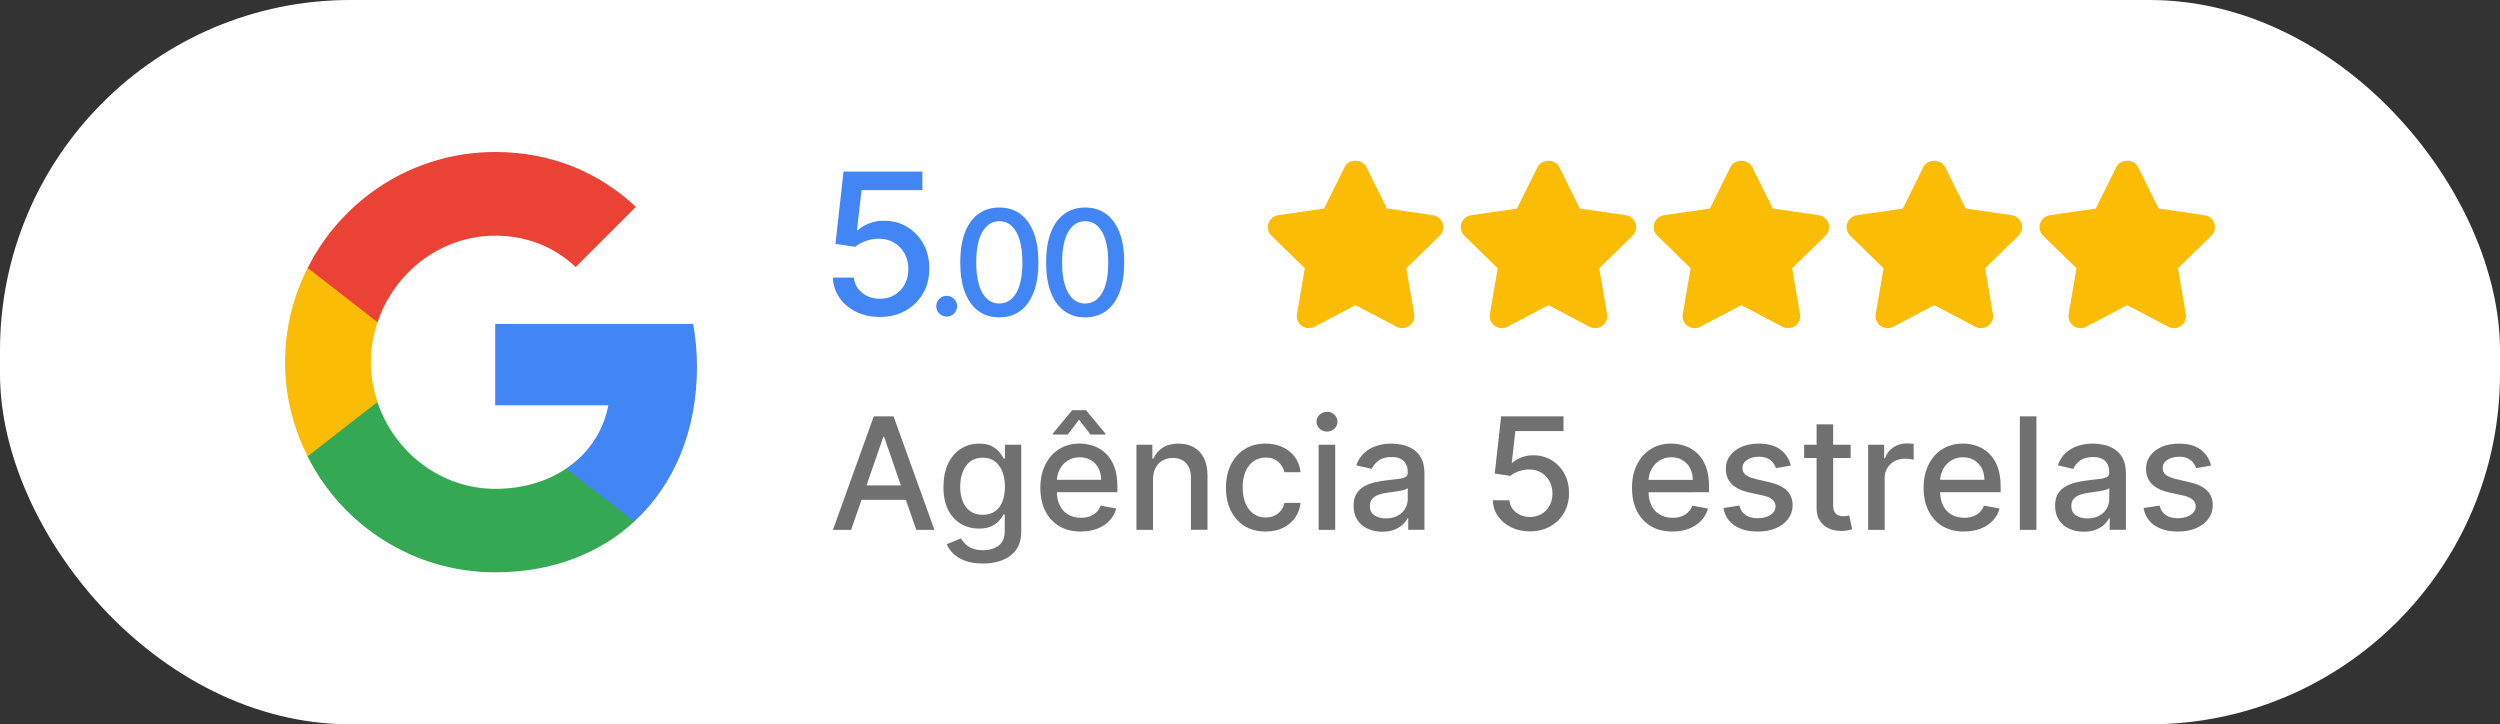 <svg xmlns="http://www.w3.org/2000/svg" id="Camada_1" data-name="Camada 1" viewBox="0 0 1070 310"><rect x="0" y="0" width="1070" height="310" fill="#333333" stroke="none"/><defs><style>.cls-2{fill:#4285f4}.cls-3{fill:#707070}.cls-4{fill:#fbbc05}</style></defs><rect width="1070" height="310" fill="#fff" rx="150" ry="150"/><path d="M298.31 157.04c0-6.38-.57-12.51-1.64-18.4h-84.72v34.84h48.41c-2.13 11.2-8.5 20.69-18.07 27.07v22.65h29.19c17.01-15.7 26.82-38.76 26.82-66.15Z" class="cls-2"/><path fill="#34a853" d="M211.96 244.95c24.29 0 44.65-8.01 59.53-21.75l-29.19-22.65c-8.01 5.4-18.24 8.67-30.34 8.67-23.39 0-43.26-15.78-50.37-37.04h-29.93v23.22c14.8 29.36 45.14 49.55 80.3 49.55Z"/><path d="M161.59 172.09c-1.8-5.4-2.86-11.12-2.86-17.09s1.06-11.69 2.86-17.09v-23.22h-29.93c-6.13 12.1-9.65 25.76-9.65 40.31s3.52 28.21 9.65 40.31l23.31-18.15 6.62-5.07Z" class="cls-4"/><path fill="#ea4335" d="M211.96 100.87c13.25 0 25.02 4.58 34.43 13.41l25.76-25.76c-15.62-14.56-35.9-23.47-60.18-23.47-35.16 0-65.5 20.2-80.3 49.64l29.93 23.22c7.11-21.26 26.99-37.04 50.37-37.04Z"/><path fill="none" d="M122.01 65.05h179.9v179.9h-179.9V65.05Z"/><path d="M617.46 95.62c-.61-1.87-2.22-3.23-4.17-3.51l-19.71-2.86-8.81-17.8c-1.74-3.52-7.51-3.52-9.25 0l-8.81 17.8-19.67 2.86c-1.94.28-3.56 1.65-4.16 3.51-.61 1.86-.1 3.91 1.31 5.28l14.26 13.9-3.36 19.62c-.33 1.94.46 3.9 2.05 5.05 1.59 1.15 3.71 1.3 5.44.39l17.57-9.26 17.62 9.26c.75.4 1.58.59 2.4.59 1.07 0 2.14-.34 3.04-.98 1.59-1.16 2.38-3.12 2.05-5.05l-3.36-19.62 14.26-13.9c1.41-1.37 1.91-3.42 1.3-5.29ZM700.03 95.62c-.61-1.87-2.22-3.23-4.17-3.51l-19.71-2.86-8.81-17.8c-1.74-3.52-7.51-3.52-9.25 0l-8.81 17.8-19.67 2.86c-1.94.28-3.56 1.65-4.16 3.51-.61 1.86-.1 3.91 1.31 5.28l14.26 13.9-3.36 19.62c-.33 1.94.46 3.9 2.05 5.05 1.59 1.15 3.71 1.3 5.44.39l17.57-9.26 17.62 9.26c.75.4 1.58.59 2.4.59 1.07 0 2.14-.34 3.04-.98 1.59-1.16 2.38-3.12 2.05-5.05l-3.36-19.62 14.26-13.9c1.41-1.37 1.91-3.42 1.3-5.29ZM782.6 95.62c-.61-1.87-2.22-3.23-4.17-3.51l-19.71-2.86-8.81-17.8c-1.74-3.52-7.51-3.52-9.25 0l-8.81 17.8-19.67 2.86c-1.94.28-3.56 1.65-4.16 3.51-.61 1.86-.1 3.91 1.31 5.28l14.26 13.9-3.36 19.62c-.33 1.94.46 3.9 2.05 5.05 1.59 1.15 3.71 1.3 5.44.39l17.57-9.26 17.62 9.26c.75.4 1.58.59 2.4.59 1.07 0 2.14-.34 3.04-.98 1.59-1.16 2.38-3.12 2.05-5.05l-3.36-19.62 14.26-13.9c1.41-1.37 1.91-3.42 1.31-5.29ZM865.17 95.62c-.61-1.87-2.22-3.23-4.17-3.51l-19.71-2.86-8.81-17.8c-1.74-3.52-7.51-3.52-9.25 0l-8.81 17.8-19.67 2.86c-1.94.28-3.56 1.65-4.16 3.51-.61 1.86-.1 3.91 1.31 5.28l14.26 13.9-3.36 19.62c-.33 1.94.46 3.9 2.05 5.05 1.59 1.15 3.71 1.3 5.44.39l17.57-9.26 17.62 9.26c.75.4 1.58.59 2.4.59 1.07 0 2.14-.34 3.04-.98 1.59-1.16 2.38-3.12 2.05-5.05l-3.36-19.62 14.26-13.9c1.41-1.37 1.91-3.42 1.31-5.29ZM947.74 95.62c-.61-1.87-2.22-3.23-4.17-3.51l-19.71-2.86-8.81-17.8c-1.74-3.52-7.51-3.52-9.25 0l-8.81 17.8-19.67 2.86c-1.94.28-3.56 1.65-4.16 3.51-.61 1.86-.1 3.91 1.31 5.28l14.26 13.9-3.36 19.62c-.33 1.94.46 3.9 2.05 5.05.9.65 1.96.98 3.03.98.83 0 1.65-.2 2.41-.59l17.57-9.26 17.62 9.26c1.73.92 3.84.77 5.43-.39 1.58-1.16 2.38-3.11 2.05-5.05l-3.36-19.62 14.26-13.9c1.41-1.37 1.91-3.42 1.3-5.29Z" class="cls-4"/><path d="M376.61 135.66c-3.76 0-7.13-.72-10.11-2.17-2.99-1.45-5.37-3.44-7.15-5.98-1.78-2.54-2.73-5.43-2.85-8.69h8.99c.22 2.64 1.39 4.8 3.51 6.5 2.12 1.7 4.66 2.55 7.61 2.55 2.36 0 4.45-.54 6.28-1.63 1.83-1.09 3.27-2.59 4.32-4.51 1.05-1.92 1.57-4.11 1.57-6.56s-.54-4.72-1.62-6.68-2.56-3.5-4.45-4.62c-1.89-1.12-4.05-1.69-6.49-1.71-1.86 0-3.73.32-5.6.96-1.88.64-3.4 1.48-4.56 2.52l-8.48-1.26 3.45-30.93h33.74v7.94h-26.04l-1.95 17.17h.36c1.2-1.16 2.79-2.13 4.78-2.91 1.99-.78 4.12-1.17 6.4-1.17 3.74 0 7.07.89 9.99 2.67 2.93 1.78 5.23 4.2 6.92 7.27 1.69 3.07 2.52 6.59 2.5 10.56.02 3.98-.87 7.52-2.68 10.64-1.81 3.12-4.31 5.57-7.49 7.36-3.19 1.79-6.84 2.68-10.95 2.68ZM405.17 135.5c-1.22 0-2.27-.43-3.14-1.3s-1.31-1.92-1.31-3.15.44-2.26 1.31-3.13 1.92-1.3 3.14-1.3 2.27.43 3.14 1.3c.88.87 1.31 1.91 1.31 3.13 0 .82-.2 1.56-.61 2.24-.41.68-.95 1.21-1.62 1.62s-1.41.6-2.23.6ZM427.71 135.83c-3.52-.01-6.53-.94-9.02-2.79-2.5-1.84-4.4-4.52-5.73-8.04-1.32-3.52-1.98-7.76-1.98-12.72s.66-9.17 1.99-12.68 3.25-6.18 5.75-8.02c2.5-1.84 5.5-2.76 8.99-2.76s6.48.93 8.98 2.77c2.5 1.85 4.41 4.52 5.74 8.02s1.99 7.72 1.99 12.67-.66 9.22-1.98 12.73c-1.32 3.51-3.23 6.19-5.73 8.04s-5.5 2.77-9 2.77Zm0-5.94c3.09 0 5.51-1.51 7.25-4.52 1.75-3.01 2.62-7.37 2.62-13.08 0-3.79-.4-6.99-1.19-9.61s-1.93-4.61-3.41-5.97c-1.48-1.36-3.23-2.04-5.27-2.04-3.07 0-5.49 1.52-7.24 4.55s-2.64 7.39-2.65 13.08c0 3.8.4 7.01 1.19 9.64.79 2.62 1.93 4.6 3.4 5.95 1.47 1.34 3.24 2.02 5.3 2.02ZM464.46 135.83c-3.52-.01-6.53-.94-9.02-2.79-2.5-1.84-4.4-4.52-5.73-8.04-1.32-3.52-1.98-7.76-1.98-12.72s.66-9.17 1.99-12.68 3.25-6.18 5.75-8.02c2.5-1.84 5.5-2.76 8.99-2.76s6.48.93 8.98 2.77c2.5 1.85 4.41 4.52 5.74 8.02s1.99 7.72 1.99 12.67-.66 9.22-1.98 12.73c-1.32 3.51-3.23 6.19-5.73 8.04s-5.5 2.77-9 2.77Zm0-5.94c3.09 0 5.51-1.51 7.25-4.52 1.75-3.01 2.62-7.37 2.62-13.08 0-3.79-.4-6.99-1.19-9.61-.79-2.62-1.93-4.61-3.41-5.97-1.48-1.36-3.23-2.04-5.27-2.04-3.07 0-5.49 1.52-7.24 4.55s-2.64 7.39-2.65 13.08c0 3.8.4 7.01 1.19 9.64.79 2.62 1.93 4.6 3.4 5.95 1.47 1.34 3.24 2.02 5.3 2.02Z" class="cls-2"/><path d="M364.28 226.77h-7.78l17.48-48.57h8.47l17.48 48.57h-7.78l-13.73-39.75h-.38l-13.76 39.75Zm1.31-19.02h25.24v6.17h-25.24v-6.17ZM420.66 241.19c-2.89 0-5.38-.38-7.46-1.14-2.08-.76-3.78-1.76-5.09-3.01-1.31-1.25-2.29-2.62-2.94-4.1l6.1-2.51c.43.7 1 1.43 1.72 2.22.72.78 1.7 1.45 2.94 2s2.84.83 4.8.83c2.69 0 4.91-.65 6.66-1.96 1.75-1.3 2.63-3.38 2.63-6.23v-7.16h-.45c-.43.77-1.04 1.64-1.84 2.59s-1.89 1.77-3.28 2.47c-1.39.7-3.2 1.04-5.43 1.04-2.88 0-5.47-.68-7.77-2.03s-4.12-3.35-5.45-6c-1.34-2.65-2-5.91-2-9.78s.66-7.19 1.98-9.96c1.32-2.77 3.13-4.89 5.44-6.37 2.31-1.48 4.93-2.22 7.85-2.22 2.26 0 4.09.38 5.48 1.13 1.39.75 2.48 1.62 3.26 2.62s1.39 1.87 1.81 2.63h.52v-5.91h6.95v37.24c0 3.13-.73 5.7-2.18 7.71-1.45 2.01-3.42 3.49-5.89 4.46s-5.26 1.45-8.36 1.45Zm-.07-20.85c2.04 0 3.77-.48 5.18-1.43 1.41-.96 2.49-2.33 3.23-4.13.74-1.79 1.1-3.95 1.1-6.46s-.36-4.61-1.09-6.48-1.79-3.32-3.2-4.38c-1.41-1.05-3.15-1.58-5.22-1.58s-3.91.55-5.34 1.65c-1.42 1.1-2.49 2.59-3.21 4.47-.72 1.88-1.08 3.98-1.08 6.31s.36 4.48 1.09 6.28c.73 1.8 1.81 3.21 3.24 4.22s3.2 1.52 5.3 1.52ZM462.61 227.5c-3.59 0-6.68-.77-9.26-2.31-2.59-1.54-4.58-3.72-5.98-6.52-1.4-2.81-2.1-6.1-2.1-9.88s.7-7.02 2.1-9.87c1.4-2.85 3.36-5.07 5.88-6.66s5.47-2.4 8.86-2.4c2.05 0 4.05.34 5.98 1.02 1.93.68 3.66 1.75 5.19 3.2 1.53 1.46 2.74 3.34 3.63 5.66.89 2.32 1.33 5.13 1.33 8.43v2.51h-28.96v-5.31h22.01c0-1.87-.38-3.52-1.14-4.97-.76-1.45-1.82-2.59-3.19-3.43-1.37-.84-2.97-1.26-4.8-1.26-1.99 0-3.73.49-5.21 1.46s-2.62 2.24-3.42 3.79c-.8 1.56-1.2 3.25-1.2 5.06v4.15c0 2.44.43 4.51 1.29 6.21.86 1.71 2.07 3.01 3.62 3.9 1.55.89 3.36 1.34 5.43 1.34 1.34 0 2.57-.19 3.68-.58s2.06-.97 2.87-1.74 1.42-1.73 1.85-2.87l6.71 1.21c-.54 1.98-1.5 3.7-2.88 5.18-1.38 1.48-3.12 2.62-5.19 3.44-2.08.81-4.45 1.22-7.1 1.22Zm4.11-41.52-4.86-6.36-4.89 6.36h-6.4v-.36l8.33-10.06h5.91l8.35 10.06v.36h-6.43ZM493.49 205.14v21.63h-7.09v-36.43h6.81v5.93h.45c.84-1.93 2.15-3.48 3.95-4.65s4.06-1.76 6.8-1.76c2.48 0 4.66.52 6.52 1.55 1.87 1.04 3.31 2.57 4.34 4.61 1.03 2.04 1.54 4.56 1.54 7.57v23.17h-7.09v-22.32c0-2.64-.69-4.71-2.06-6.2s-3.26-2.24-5.67-2.24c-1.64 0-3.1.36-4.38 1.07-1.27.71-2.28 1.75-3.01 3.12s-1.1 3.02-1.1 4.94ZM541.69 227.5c-3.53 0-6.56-.8-9.1-2.41s-4.49-3.82-5.85-6.65c-1.36-2.83-2.04-6.07-2.04-9.72s.7-6.97 2.09-9.81c1.39-2.84 3.35-5.06 5.88-6.65 2.53-1.6 5.51-2.4 8.94-2.4 2.77 0 5.23.51 7.4 1.53s3.92 2.45 5.25 4.28c1.34 1.83 2.13 3.98 2.38 6.43h-6.9c-.38-1.71-1.25-3.18-2.6-4.41s-3.16-1.85-5.42-1.85c-1.98 0-3.7.52-5.18 1.55-1.48 1.04-2.63 2.51-3.45 4.41-.82 1.91-1.23 4.15-1.23 6.75s.4 4.95 1.21 6.88c.81 1.93 1.95 3.42 3.43 4.48s3.22 1.59 5.23 1.59c1.34 0 2.57-.25 3.66-.75 1.1-.5 2.02-1.21 2.77-2.15.75-.93 1.28-2.06 1.58-3.37h6.9c-.25 2.36-1.02 4.46-2.3 6.31-1.28 1.85-2.99 3.3-5.14 4.36s-4.65 1.59-7.53 1.59ZM567.96 184.72c-1.23 0-2.29-.41-3.17-1.25-.88-.83-1.32-1.82-1.32-2.98s.44-2.17 1.32-3c.88-.83 1.93-1.25 3.17-1.25s2.29.42 3.17 1.25c.88.83 1.32 1.82 1.32 2.98s-.44 2.17-1.32 3-1.93 1.25-3.17 1.25Zm-3.58 42.05v-36.43h7.09v36.43h-7.09ZM591.64 227.58c-2.31 0-4.4-.43-6.26-1.29-1.87-.86-3.34-2.11-4.42-3.76-1.08-1.64-1.62-3.66-1.62-6.05 0-2.06.39-3.75 1.19-5.08.79-1.33 1.86-2.38 3.2-3.15s2.85-1.36 4.51-1.76c1.66-.39 3.35-.7 5.08-.9 2.18-.25 3.95-.46 5.31-.63 1.36-.17 2.35-.44 2.96-.82.62-.38.93-1 .93-1.85v-.17c0-2.07-.58-3.68-1.74-4.81s-2.89-1.71-5.18-1.71-4.27.53-5.63 1.58c-1.37 1.05-2.31 2.22-2.83 3.5l-6.66-1.52c.79-2.21 1.95-4 3.47-5.37 1.53-1.37 3.28-2.36 5.28-2.99 1.99-.62 4.09-.94 6.29-.94 1.45 0 3 .17 4.64.51s3.17.96 4.6 1.86c1.43.9 2.6 2.19 3.52 3.85s1.38 3.83 1.38 6.49v24.19h-6.93v-4.98h-.28c-.46.92-1.15 1.82-2.06 2.7-.92.89-2.1 1.62-3.53 2.21-1.44.58-3.16.88-5.17.88Zm1.54-5.7c1.96 0 3.64-.39 5.04-1.16 1.4-.77 2.47-1.79 3.2-3.05.74-1.26 1.1-2.6 1.1-4.04v-4.7c-.25.25-.74.49-1.46.7-.72.21-1.54.4-2.45.55-.92.15-1.81.29-2.68.4s-1.6.22-2.18.3c-1.38.17-2.63.47-3.76.88s-2.03 1-2.7 1.77c-.67.77-1.01 1.78-1.01 3.05 0 1.76.65 3.08 1.94 3.97 1.3.89 2.95 1.34 4.96 1.34ZM654.82 227.43c-2.97 0-5.64-.57-8-1.72-2.36-1.15-4.25-2.72-5.66-4.73-1.41-2.01-2.16-4.3-2.25-6.88h7.12c.17 2.09 1.1 3.8 2.77 5.15 1.68 1.34 3.68 2.02 6.02 2.02 1.87 0 3.52-.43 4.97-1.29 1.45-.86 2.59-2.05 3.41-3.57.83-1.52 1.25-3.25 1.25-5.19s-.43-3.74-1.28-5.29c-.85-1.55-2.03-2.77-3.52-3.65-1.49-.89-3.21-1.34-5.14-1.35-1.47 0-2.95.25-4.44.76s-2.69 1.17-3.61 1.99l-6.71-1 2.73-24.48h26.7v6.29h-20.61l-1.54 13.59h.28c.95-.92 2.21-1.68 3.78-2.3 1.57-.62 3.26-.93 5.06-.93 2.96 0 5.59.7 7.91 2.11 2.32 1.41 4.14 3.32 5.48 5.75s2 5.21 1.98 8.36c.01 3.15-.69 5.95-2.12 8.42-1.43 2.47-3.41 4.41-5.93 5.82-2.52 1.41-5.41 2.12-8.67 2.12ZM715.83 227.5c-3.59 0-6.68-.77-9.26-2.31-2.59-1.54-4.58-3.72-5.98-6.52-1.4-2.81-2.1-6.1-2.1-9.88s.7-7.02 2.1-9.87c1.4-2.85 3.36-5.07 5.88-6.66 2.52-1.6 5.48-2.4 8.86-2.4 2.05 0 4.05.34 5.98 1.02 1.93.68 3.66 1.75 5.19 3.2 1.53 1.46 2.74 3.34 3.63 5.66.89 2.32 1.33 5.13 1.33 8.43v2.51H702.5v-5.31h22.01c0-1.87-.38-3.52-1.14-4.97-.76-1.45-1.82-2.59-3.19-3.43-1.37-.84-2.97-1.26-4.8-1.26-1.99 0-3.73.49-5.21 1.46s-2.62 2.24-3.41 3.79c-.8 1.56-1.2 3.25-1.2 5.06v4.15c0 2.44.43 4.51 1.29 6.21.86 1.71 2.07 3.01 3.62 3.9 1.55.89 3.36 1.34 5.43 1.34 1.34 0 2.57-.19 3.68-.58 1.11-.39 2.06-.97 2.87-1.74s1.42-1.73 1.85-2.87l6.71 1.21c-.54 1.98-1.5 3.7-2.88 5.18s-3.12 2.62-5.19 3.44c-2.08.81-4.45 1.22-7.1 1.22ZM766.55 199.23l-6.43 1.14c-.27-.82-.69-1.61-1.27-2.35s-1.36-1.35-2.34-1.83c-.98-.47-2.21-.71-3.68-.71-2.01 0-3.68.45-5.03 1.34s-2.02 2.04-2.02 3.45c0 1.22.45 2.2 1.35 2.94.9.74 2.36 1.35 4.36 1.83l5.79 1.33c3.35.77 5.85 1.97 7.49 3.58 1.64 1.61 2.47 3.71 2.47 6.29 0 2.18-.63 4.12-1.89 5.82-1.26 1.7-3 3.03-5.24 4-2.24.96-4.83 1.45-7.77 1.45-4.08 0-7.41-.87-9.99-2.62s-4.16-4.23-4.74-7.46l6.85-1.04c.43 1.79 1.3 3.13 2.63 4.04 1.33.91 3.06 1.36 5.19 1.36 2.32 0 4.18-.49 5.57-1.46s2.09-2.16 2.09-3.57c0-1.14-.42-2.09-1.27-2.87s-2.14-1.36-3.88-1.76l-6.17-1.35c-3.4-.77-5.91-2.01-7.53-3.7-1.62-1.69-2.43-3.83-2.43-6.43 0-2.15.6-4.03 1.8-5.64 1.2-1.61 2.86-2.87 4.98-3.78 2.12-.91 4.54-1.36 7.28-1.36 3.94 0 7.04.85 9.3 2.55s3.76 3.97 4.48 6.82ZM792.07 190.34v5.69h-19.9v-5.69h19.9Zm-14.57-8.73h7.09v34.46c0 1.38.21 2.41.62 3.09.41.69.94 1.15 1.6 1.4s1.37.37 2.15.37c.57 0 1.07-.04 1.49-.12s.76-.14 1-.19l1.28 5.86c-.41.16-1 .32-1.76.49s-1.71.26-2.85.27c-1.87.03-3.61-.3-5.22-1-1.61-.7-2.92-1.77-3.91-3.23-1-1.45-1.49-3.28-1.49-5.48V181.6ZM799.56 226.77v-36.43h6.85v5.79h.38c.66-1.96 1.84-3.51 3.52-4.64s3.59-1.7 5.73-1.7c.44 0 .97.02 1.58.05.61.03 1.09.07 1.43.12v6.78c-.28-.08-.79-.17-1.52-.27s-1.45-.15-2.18-.15c-1.68 0-3.17.35-4.47 1.06-1.3.7-2.34 1.68-3.1 2.92-.76 1.24-1.14 2.65-1.14 4.23v22.25h-7.09ZM840.64 227.5c-3.59 0-6.68-.77-9.26-2.31-2.59-1.54-4.58-3.72-5.98-6.52-1.4-2.81-2.1-6.1-2.1-9.88s.7-7.02 2.1-9.87c1.4-2.85 3.36-5.07 5.88-6.66 2.52-1.6 5.48-2.4 8.86-2.4 2.05 0 4.05.34 5.98 1.02 1.93.68 3.66 1.75 5.19 3.2 1.53 1.46 2.74 3.34 3.63 5.66.89 2.32 1.33 5.13 1.33 8.43v2.51h-28.96v-5.31h22.01c0-1.87-.38-3.52-1.14-4.97-.76-1.45-1.82-2.59-3.19-3.43-1.37-.84-2.97-1.26-4.8-1.26-1.99 0-3.73.49-5.21 1.46s-2.62 2.24-3.41 3.79c-.8 1.56-1.2 3.25-1.2 5.06v4.15c0 2.44.43 4.51 1.29 6.21.86 1.71 2.07 3.01 3.62 3.9 1.55.89 3.36 1.34 5.43 1.34 1.34 0 2.57-.19 3.68-.58 1.11-.39 2.06-.97 2.87-1.74s1.42-1.73 1.85-2.87l6.71 1.21c-.54 1.98-1.5 3.7-2.88 5.18s-3.12 2.62-5.19 3.44c-2.08.81-4.45 1.22-7.1 1.22ZM871.59 178.2v48.57h-7.09V178.2h7.09ZM891.89 227.58c-2.31 0-4.4-.43-6.26-1.29-1.87-.86-3.34-2.11-4.42-3.76-1.08-1.64-1.63-3.66-1.63-6.05 0-2.06.4-3.75 1.19-5.08.79-1.33 1.86-2.38 3.2-3.15s2.85-1.36 4.51-1.76c1.66-.39 3.35-.7 5.08-.9 2.18-.25 3.95-.46 5.31-.63s2.35-.44 2.96-.82.93-1 .93-1.85v-.17c0-2.07-.58-3.68-1.74-4.81-1.16-1.14-2.89-1.71-5.18-1.71s-4.27.53-5.63 1.58c-1.37 1.05-2.31 2.22-2.83 3.5l-6.66-1.52c.79-2.21 1.95-4 3.47-5.37 1.53-1.37 3.28-2.36 5.28-2.99 1.99-.62 4.09-.94 6.28-.94 1.45 0 3 .17 4.64.51s3.17.96 4.6 1.86c1.43.9 2.6 2.19 3.52 3.85s1.38 3.83 1.38 6.49v24.19h-6.93v-4.98h-.28c-.46.92-1.15 1.82-2.06 2.7-.92.89-2.1 1.62-3.53 2.21-1.44.58-3.16.88-5.17.88Zm1.54-5.7c1.96 0 3.64-.39 5.04-1.16 1.4-.77 2.47-1.79 3.2-3.05.73-1.26 1.1-2.6 1.1-4.04v-4.7c-.25.25-.74.49-1.46.7-.72.21-1.54.4-2.45.55-.92.15-1.81.29-2.68.4s-1.6.22-2.18.3c-1.38.17-2.63.47-3.76.88-1.13.41-2.03 1-2.7 1.77-.67.77-1.01 1.78-1.01 3.05 0 1.76.65 3.08 1.94 3.97s2.95 1.34 4.96 1.34ZM946.39 199.23l-6.43 1.14c-.27-.82-.69-1.61-1.27-2.35s-1.36-1.35-2.34-1.83c-.98-.47-2.21-.71-3.68-.71-2.01 0-3.68.45-5.03 1.34s-2.02 2.04-2.02 3.45c0 1.22.45 2.2 1.35 2.94.9.74 2.36 1.35 4.36 1.83l5.79 1.33c3.35.77 5.85 1.97 7.49 3.58 1.64 1.61 2.47 3.71 2.47 6.29 0 2.18-.63 4.12-1.89 5.82-1.26 1.7-3 3.03-5.24 4-2.24.96-4.83 1.45-7.77 1.45-4.08 0-7.41-.87-9.99-2.62s-4.16-4.23-4.74-7.46l6.85-1.04c.43 1.79 1.3 3.13 2.63 4.04 1.33.91 3.06 1.36 5.19 1.36 2.32 0 4.18-.49 5.57-1.46s2.09-2.16 2.09-3.57c0-1.14-.42-2.09-1.27-2.87s-2.14-1.36-3.88-1.76l-6.17-1.35c-3.4-.77-5.91-2.01-7.53-3.7s-2.43-3.83-2.43-6.43c0-2.15.6-4.03 1.8-5.64 1.2-1.61 2.86-2.87 4.98-3.78 2.12-.91 4.54-1.36 7.28-1.36 3.94 0 7.04.85 9.3 2.55s3.76 3.97 4.48 6.82Z" class="cls-3"/></svg>